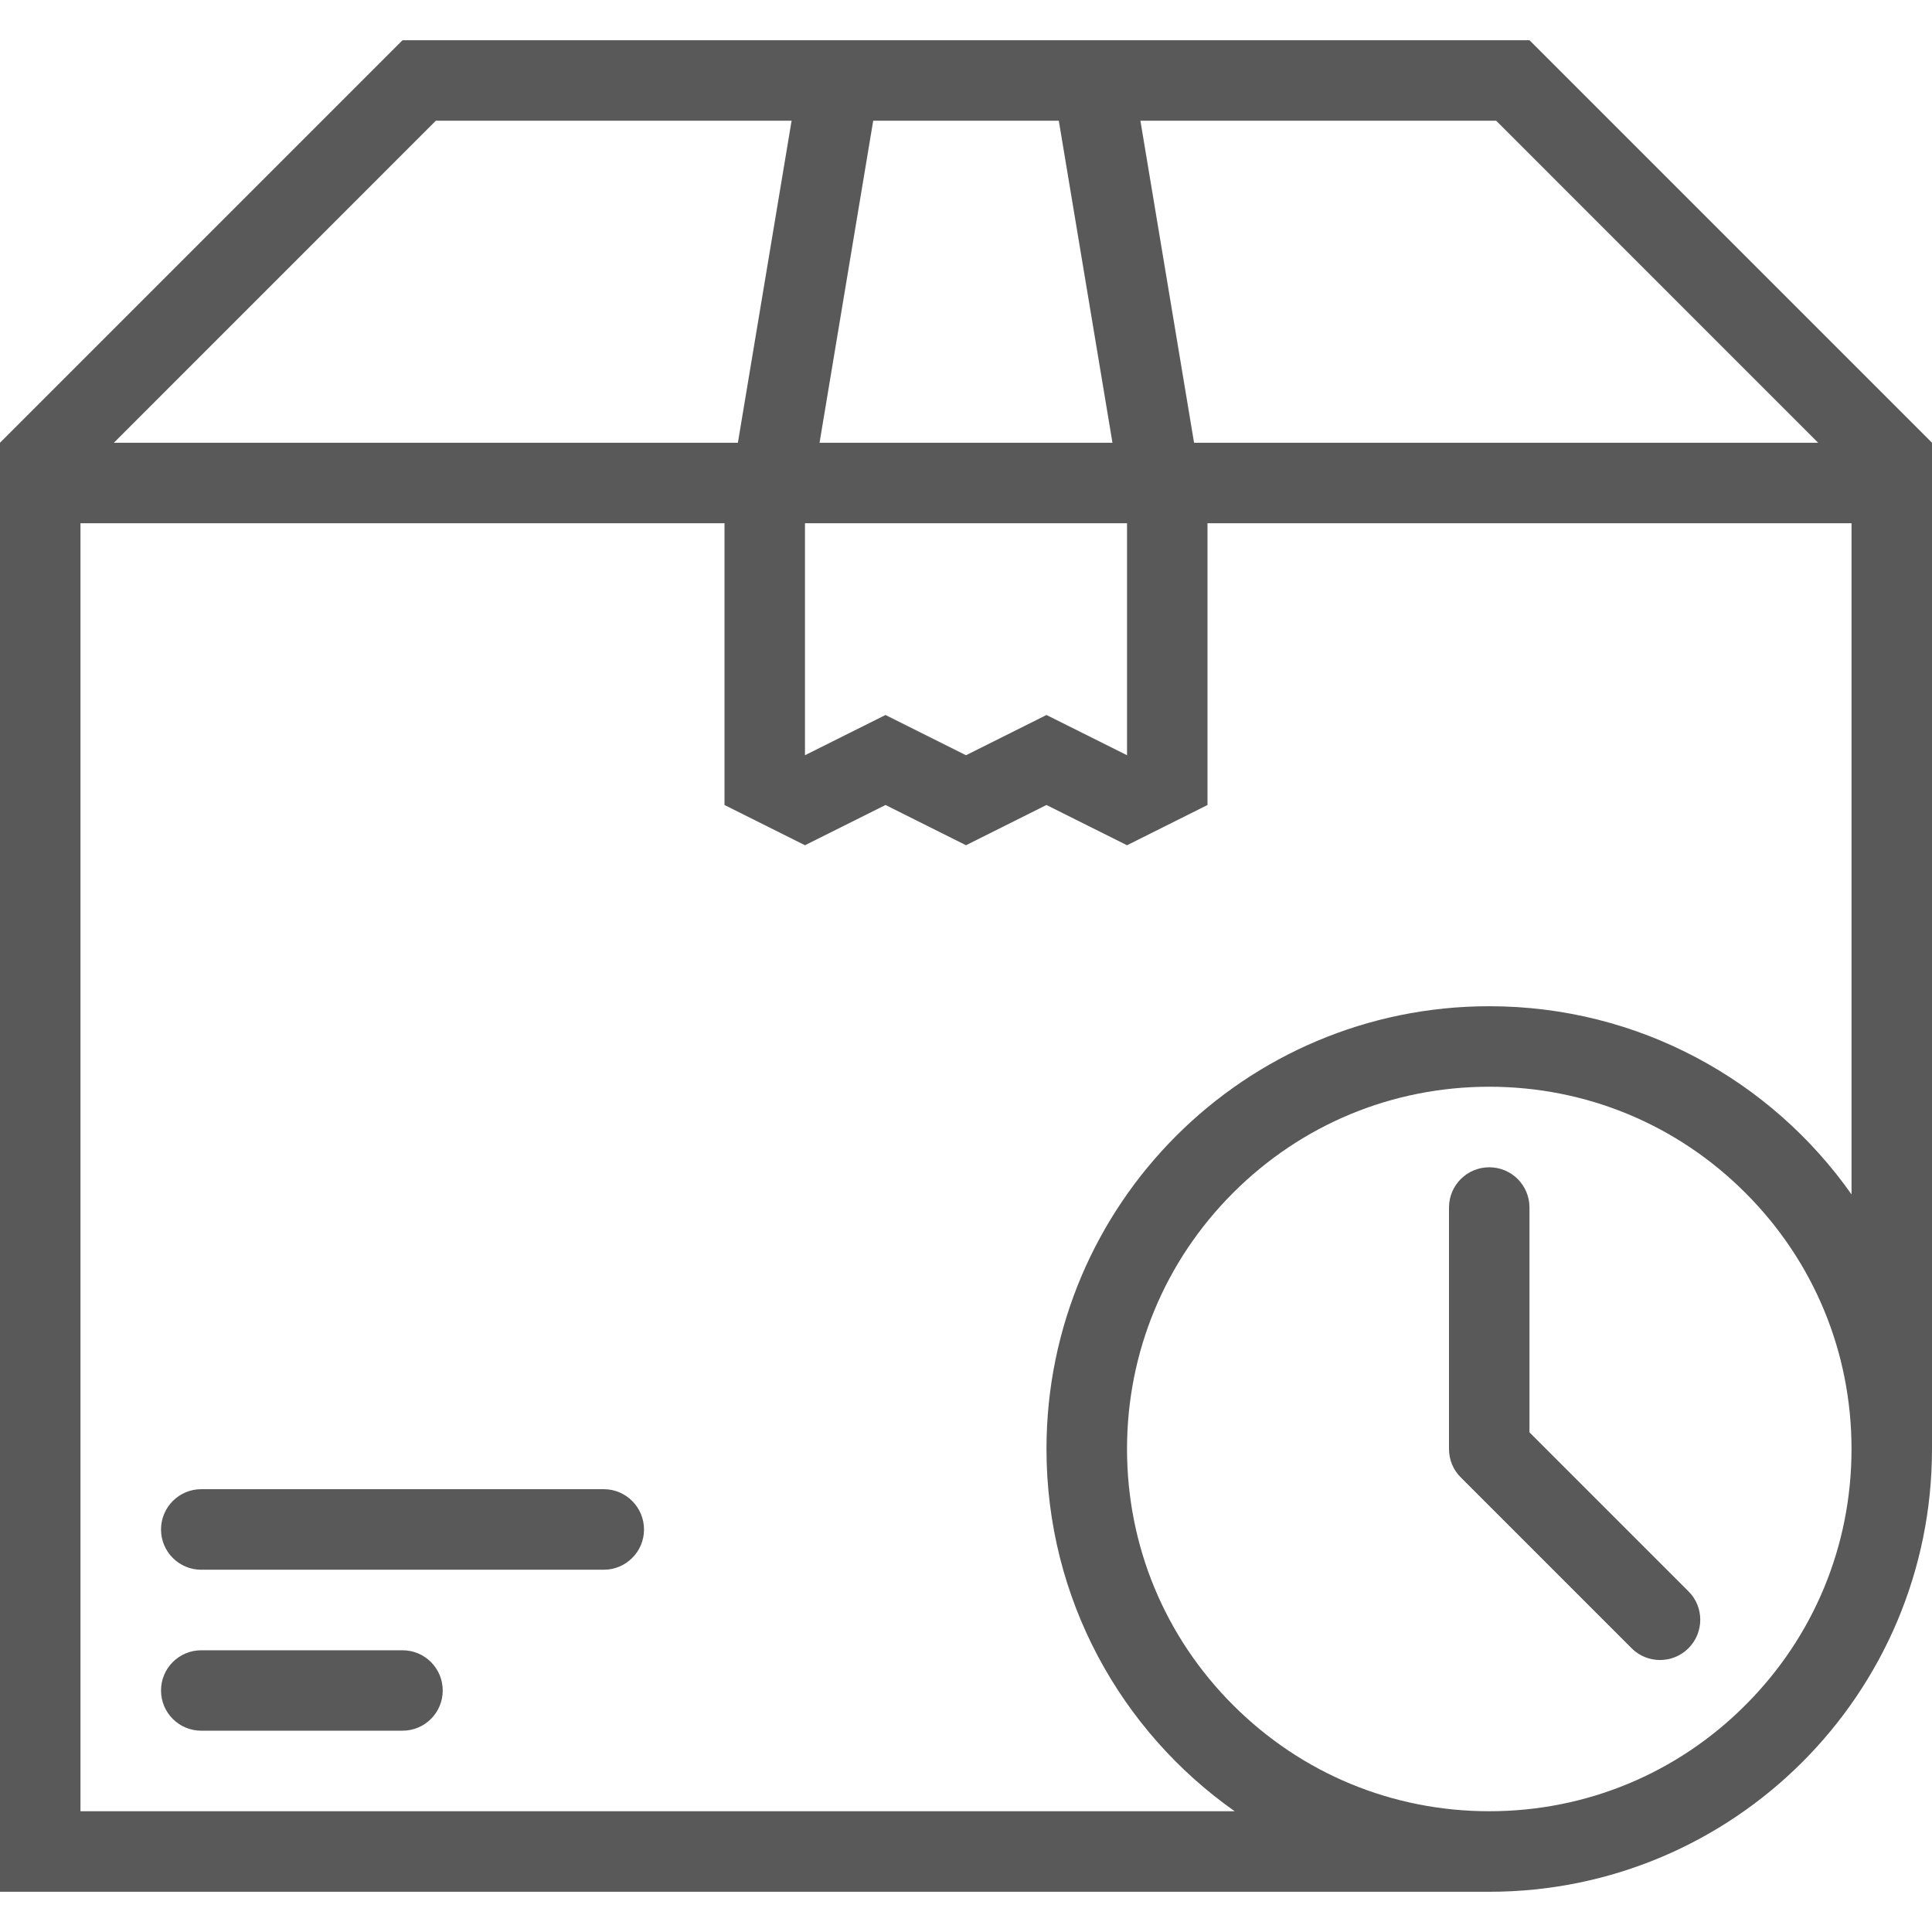 <?xml version="1.0" encoding="iso-8859-1"?>
<!-- Generator: Adobe Illustrator 19.0.0, SVG Export Plug-In . SVG Version: 6.00 Build 0)  -->
<svg xmlns="http://www.w3.org/2000/svg" xmlns:xlink="http://www.w3.org/1999/xlink" version="1.1" id="Layer_1" x="0px" y="0px" viewBox="0 0 512 512" style="enable-background:new 0 0 512 512;" xml:space="preserve" width="512px" height="512px">
<g>
	<g>
		<path d="M405.328,10.66H298.672h-85.344H106.672L0,117.332v75.328v308.68h394.672C459.469,501.34,512,448.809,512,383.996V207.23    v-89.898L405.328,10.66z M396.5,31.996l85.328,85.336h-165.39l-14.219-85.336H396.5z M231.407,31.996h49.187l14.219,85.336    h-77.625L231.407,31.996z M213.328,138.66h85.344v61.484l-11.797-5.898l-9.547-4.766l-9.531,4.766L256,200.145l-11.797-5.898    l-9.531-4.766l-9.547,4.766l-11.797,5.898V138.66z M115.5,31.996h94.281l-14.234,85.336H30.172L115.5,31.996z M462.547,451.871    c-18.125,18.141-42.234,28.125-67.875,28.125c-25.656,0-49.75-9.984-67.891-28.125c-18.125-18.125-28.109-42.234-28.109-67.875    s9.984-49.75,28.109-67.875c18.141-18.141,42.234-28.125,67.891-28.125c25.641,0,49.75,9.984,67.875,28.125    c18.141,18.125,28.125,42.234,28.125,67.875S480.688,433.746,462.547,451.871z M490.672,316.527    c-21.234-30.156-56.313-49.867-96-49.867c-64.812,0-117.344,52.523-117.344,117.336c0,39.688,19.719,74.766,49.875,96H21.328    V138.66H192v74.672l21.328,10.664l21.344-10.664L256,223.996l21.328-10.664l21.344,10.664L320,213.332V138.66h170.672V316.527z" fill="#595959"/>
	</g>
</g>
<g>
	<g>
		<path d="M160,394.652H53.328c-5.891,0-10.656,4.781-10.656,10.688c0,5.875,4.766,10.656,10.656,10.656H160    c5.891,0,10.672-4.781,10.672-10.656C170.672,399.434,165.891,394.652,160,394.652z" fill="#595959"/>
	</g>
</g>
<g>
	<g>
		<path d="M106.672,437.34H53.328c-5.891,0-10.656,4.766-10.656,10.656s4.766,10.656,10.656,10.656h53.344    c5.891,0,10.656-4.766,10.656-10.656S112.562,437.34,106.672,437.34z" fill="#595959"/>
	</g>
</g>
<g>
	<g>
		<path d="M447.469,421.715h-0.016l-42.125-42.125v-59.594c0-5.891-4.766-10.656-10.656-10.656S384,314.105,384,319.996v64    c0,2.938,1.188,5.625,3.125,7.531l45.25,45.25v0.016c4.172,4.172,10.922,4.172,15.094,0    C451.625,432.621,451.625,425.871,447.469,421.715z" fill="#595959"/>
	</g>
</g>
<g>
</g>
<g>
</g>
<g>
</g>
<g>
</g>
<g>
</g>
<g>
</g>
<g>
</g>
<g>
</g>
<g>
</g>
<g>
</g>
<g>
</g>
<g>
</g>
<g>
</g>
<g>
</g>
<g>
</g>
</svg>

